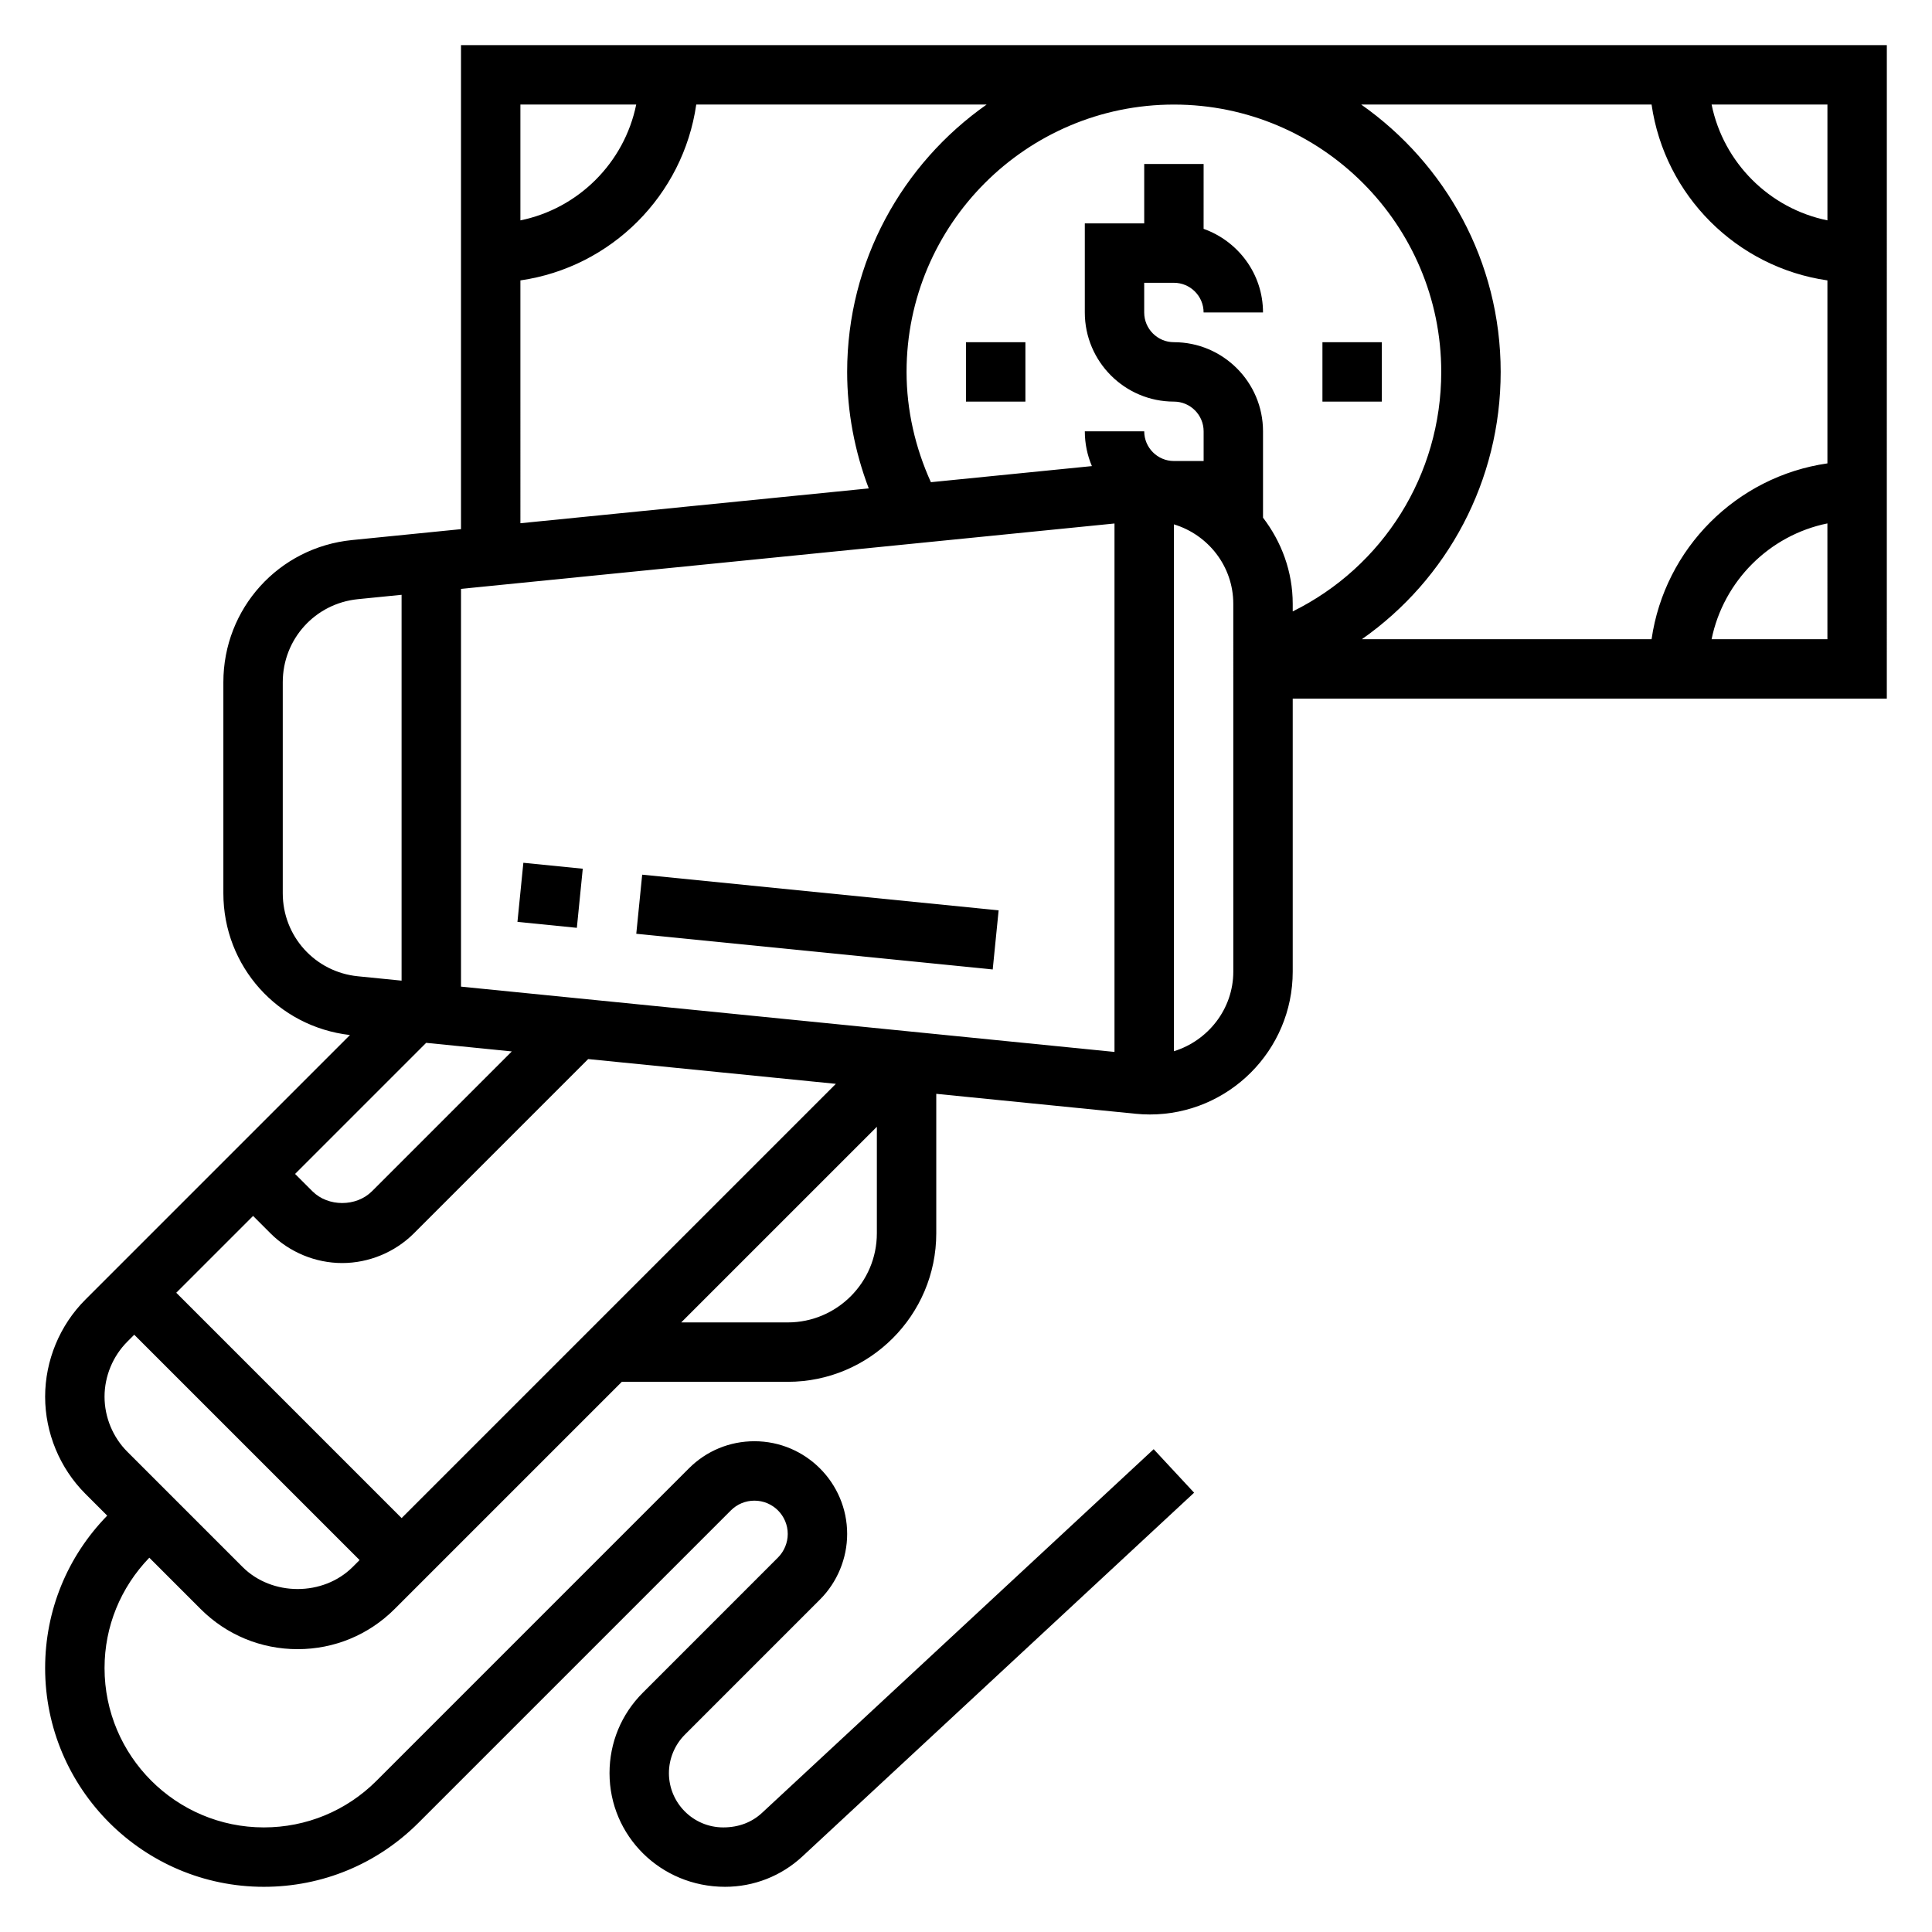 <?xml version="1.0" encoding="UTF-8"?>
<!-- Uploaded to: ICON Repo, www.svgrepo.com, Generator: ICON Repo Mixer Tools -->
<svg fill="#000000" width="800px" height="800px" version="1.1" viewBox="144 144 512 512" xmlns="http://www.w3.org/2000/svg">
 <g>
  <path d="m281.13 388.31 1.566-15.664 15.742 1.574-1.566 15.664z"/>
  <path d="m312.62 391.46 1.566-15.664 94.461 9.457-1.566 15.664z"/>
  <path d="m494.46 234.69h15.742v15.742h-15.742z"/>
  <path d="m400 234.69h15.742v15.742h-15.742z"/>
  <path d="m644.03 155.96h-377.86v128.27l-28.875 2.891c-19.445 1.938-34.102 18.137-34.102 37.676v55.922c0 19.348 14.398 35.375 33.551 37.574l-70.125 70.125c-6.777 6.762-10.66 16.137-10.66 25.719s3.883 18.957 10.66 25.727l5.793 5.793c-10.602 10.871-16.453 25.18-16.453 40.398 0 31.961 26.004 57.969 57.969 57.969 15.484 0 30.039-6.031 40.988-16.98l82.773-82.773c1.672-1.668 3.887-2.582 6.246-2.582 4.867 0 8.824 3.961 8.824 8.824 0 2.32-0.945 4.598-2.582 6.242l-35.816 35.824c-5.699 5.691-8.832 13.25-8.832 21.312 0 16.609 13.516 30.133 30.613 30.133 7.637 0 14.918-2.859 20.508-8.055l103.8-96.387-10.715-11.531-103.8 96.387c-2.668 2.473-6.141 3.844-10.266 3.844-7.941 0-14.398-6.457-14.398-14.391 0-3.785 1.535-7.496 4.219-10.18l35.816-35.824c4.578-4.574 7.199-10.902 7.199-17.375 0-13.547-11.023-24.57-24.57-24.57-6.566 0-12.738 2.551-17.375 7.195l-82.773 82.777c-7.973 7.973-18.586 12.367-29.859 12.367-23.285 0-42.223-18.941-42.223-42.227 0-11.004 4.242-21.34 11.863-29.246l13.586 13.586c6.871 6.875 16.004 10.652 25.719 10.652s18.844-3.777 25.727-10.66l60.188-60.188h43.973c21.703 0 39.359-17.656 39.359-39.359v-36.961l52.828 5.281c1.254 0.129 2.516 0.191 3.773 0.191 20.875 0 37.863-16.98 37.863-37.863v-72.348h157.44zm-15.742 46.438c-15.398-3.141-27.555-15.293-30.695-30.691h30.695zm-46.605-30.691c3.473 24.082 22.523 43.129 46.602 46.602v48.492c-24.082 3.473-43.129 22.523-46.602 46.602h-76.777c22.676-15.895 36.789-42.004 36.789-70.848 0-29.285-14.648-55.168-36.961-70.848zm-302.05 250.93-37.078 37.078c-4.148 4.133-11.602 4.133-15.742 0l-4.617-4.613 34.738-34.738zm-63.953 48.211c5.008 5.008 11.934 7.871 19.004 7.871s13.996-2.867 19.004-7.871l46.184-46.184 65.637 6.566-115.08 115.08-59.719-59.719 20.359-20.355zm50.492-65.379v-105.41l173.18-17.328v140.04zm212.54-124.28v-22.887c0-13.02-10.598-23.617-23.617-23.617-4.336 0-7.871-3.527-7.871-7.871v-7.871h7.871c4.336 0 7.871 3.527 7.871 7.871h15.742c0-10.25-6.606-18.91-15.742-22.168l0.004-17.191h-15.742v15.742h-15.742v23.617c0 13.02 10.598 23.617 23.617 23.617 4.336 0 7.871 3.527 7.871 7.871v7.871h-7.871c-4.336 0-7.871-3.527-7.871-7.871h-15.742c0 3.266 0.668 6.383 1.875 9.219l-42.668 4.266c-4.148-9.137-6.449-19.105-6.449-29.227 0-39.07 31.789-70.848 70.848-70.848 39.062 0 70.848 31.781 70.848 70.848 0 27.324-15.461 51.664-39.359 63.473v-1.992c0-8.621-3.008-16.484-7.871-22.852zm-166.11-109.48c-3.141 15.398-15.293 27.551-30.691 30.691v-30.691zm-30.691 46.602c24.082-3.473 43.129-22.523 46.602-46.602h76.949c-22.309 15.68-36.957 41.562-36.957 70.848 0 10.578 1.992 21.066 5.723 30.875l-92.316 9.23zm-62.977 162.41v-55.922c0-11.414 8.566-20.875 19.918-22.012l11.57-1.156v102.25l-11.57-1.156c-11.352-1.125-19.918-10.59-19.918-22.004zm-10.656 178.54-30.535-30.535c-3.836-3.836-6.039-9.156-6.039-14.586 0-5.434 2.203-10.754 6.047-14.594l1.824-1.828 59.719 59.715-1.828 1.828c-7.809 7.801-21.379 7.801-29.188 0zm144.48-64.805h-28.23l51.848-51.844v28.23c0 13.02-10.598 23.613-23.617 23.613zm118.08-92.965c0 9.941-6.746 18.324-15.742 21.098l-0.004-139.63c9.078 2.754 15.742 11.109 15.742 21.066zm126.75-88.09c3.141-15.398 15.297-27.551 30.691-30.691l0.004 30.691z"/>
 </g>
</svg>